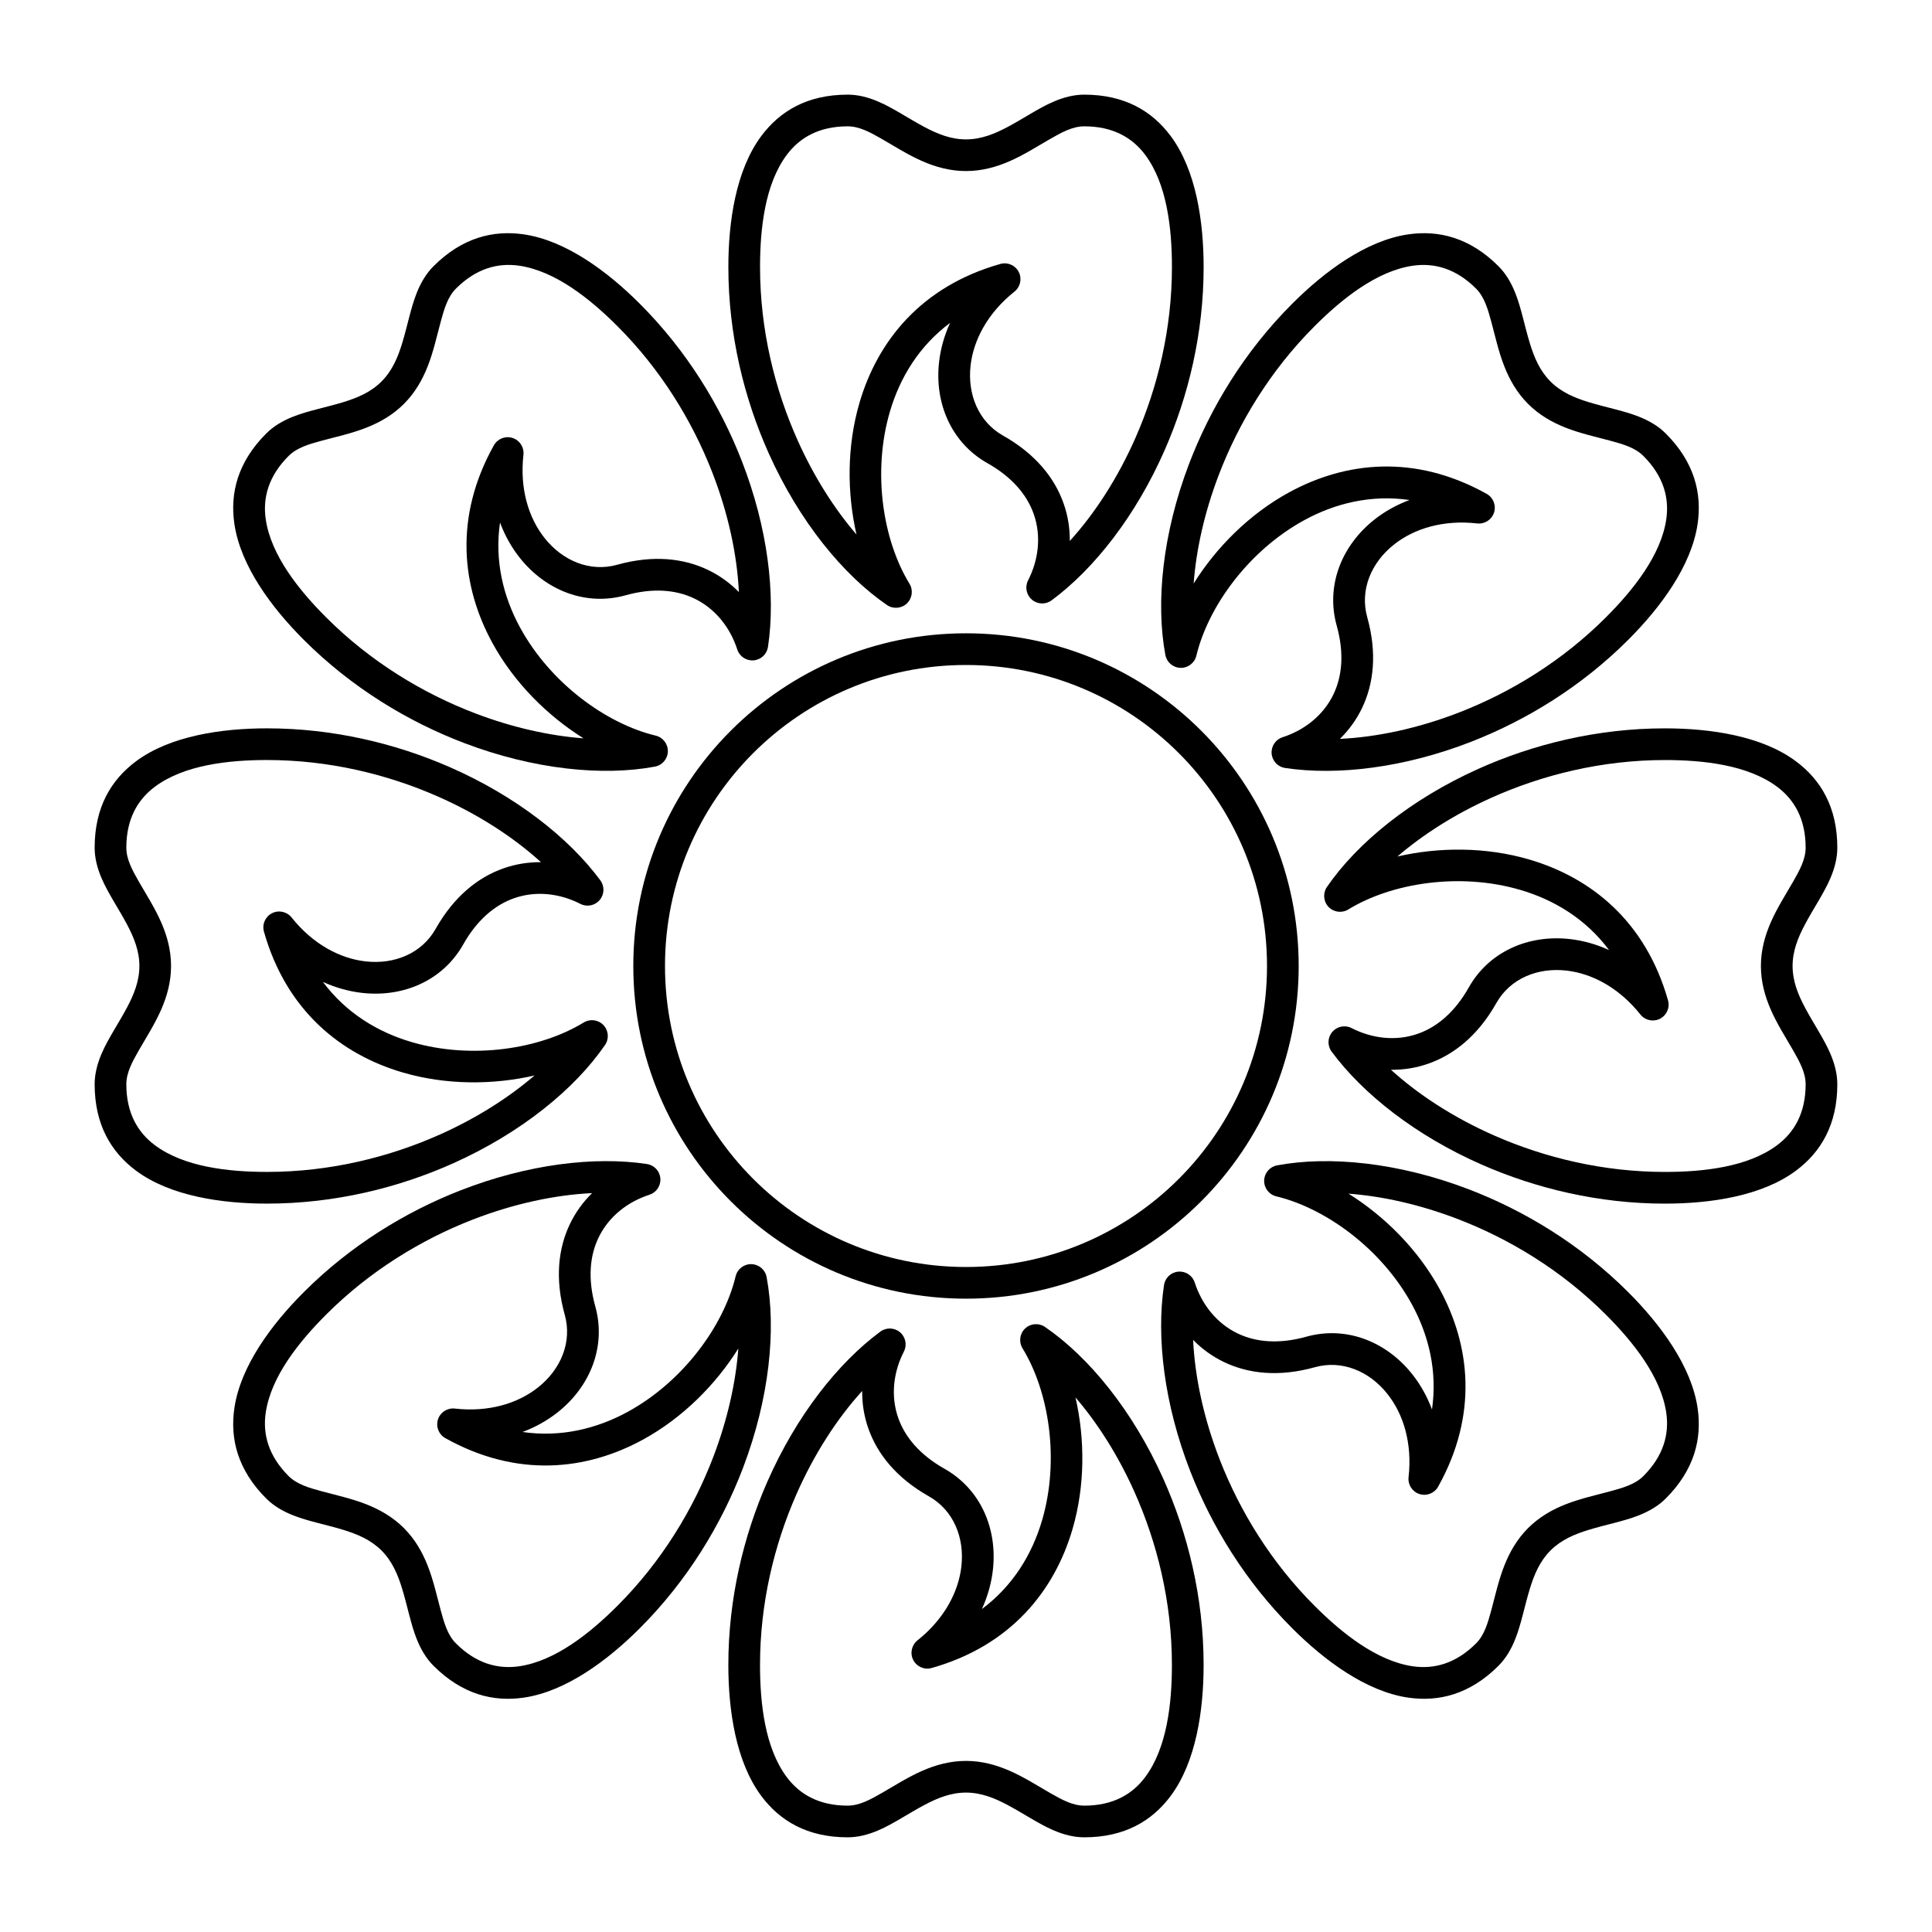 <?xml version="1.0" encoding="UTF-8"?>
<!-- Uploaded to: SVG Repo, www.svgrepo.com, Generator: SVG Repo Mixer Tools -->
<svg fill="#000000" width="800px" height="800px" version="1.1" viewBox="144 144 512 512" xmlns="http://www.w3.org/2000/svg">
 <g>
  <path d="m395.78 229.57c-8.195 6.113-13.301 14.484-15.949 23.527-4.691 16.008-1.867 34.07 5.188 45.59 1.035 1.688 0.746 3.871-0.688 5.234-1.438 1.363-3.633 1.539-5.266 0.422-11.684-8.004-23.277-22.246-31.309-40.129-6.543-14.57-10.734-31.551-10.734-49.445 0-12.012 1.984-25.68 8.738-34.734 4.894-6.566 12.16-10.953 22.887-10.953 2.781 0 5.508 0.715 8.23 1.895 3.93 1.699 7.883 4.441 12.172 6.715 3.332 1.762 6.894 3.246 10.949 3.246 4.051 0 7.613-1.484 10.945-3.246 4.289-2.273 8.246-5.016 12.172-6.715 2.723-1.18 5.449-1.895 8.23-1.895 10.73 0 17.992 4.387 22.891 10.953 6.75 9.055 8.738 22.723 8.738 34.734 0 17.512-4.016 34.145-10.316 48.5-7.648 17.43-18.691 31.496-29.977 39.832-1.566 1.156-3.727 1.082-5.211-0.18s-1.906-3.379-1.02-5.113c2.695-5.262 3.609-11.621 1.488-17.617-1.781-5.035-5.695-9.746-12.246-13.438-9.441-5.32-14.098-15.727-12.824-26.855 0.395-3.422 1.348-6.914 2.91-10.328zm31.723 57.797c6.644-7.309 12.742-16.703 17.469-27.473 5.863-13.359 9.605-28.832 9.605-45.125 0-10.246-1.316-21.996-7.074-29.715-3.441-4.621-8.609-7.574-16.156-7.574-3.062 0-5.949 1.57-8.996 3.32-3.43 1.969-6.977 4.254-10.816 5.93-3.566 1.555-7.375 2.602-11.535 2.602-4.164 0-7.973-1.047-11.535-2.602-3.844-1.676-7.391-3.961-10.816-5.93-3.051-1.75-5.938-3.32-9-3.32-7.543 0-12.715 2.953-16.156 7.574-5.758 7.719-7.074 19.469-7.074 29.715 0 16.652 3.91 32.449 10 46.008 4.301 9.582 9.688 18.051 15.562 24.879-2.519-10.941-2.586-23.391 0.793-34.918 4.785-16.332 16.328-30.844 37.32-36.789 1.922-0.547 3.965 0.344 4.879 2.121 0.91 1.777 0.445 3.957-1.121 5.203-7.051 5.617-10.855 12.746-11.637 19.578-0.875 7.66 2.106 14.926 8.605 18.59 8.672 4.887 13.676 11.285 16.035 17.949 1.164 3.289 1.684 6.656 1.648 9.977z" fill-rule="evenodd"/>
  <path d="m517.53 276.51c-10.117-1.473-19.652 0.836-27.918 5.359-14.637 8.004-25.41 22.77-28.566 35.902-0.465 1.926-2.211 3.266-4.191 3.215-1.98-0.047-3.656-1.477-4.019-3.422-2.602-13.922-0.73-32.191 6.234-50.516 5.676-14.93 14.719-29.898 27.375-42.551 8.496-8.496 19.562-16.758 30.738-18.387 8.109-1.18 16.344 0.855 23.934 8.441 1.965 1.969 3.387 4.402 4.477 7.16 1.578 3.977 2.434 8.715 3.863 13.355 1.109 3.602 2.578 7.168 5.441 10.035 2.867 2.867 6.434 4.336 10.039 5.445 4.637 1.426 9.375 2.285 13.352 3.859 2.762 1.09 5.195 2.512 7.16 4.481 7.586 7.586 9.621 15.824 8.441 23.93-1.629 11.176-9.891 22.246-18.383 30.738-12.383 12.383-26.98 21.305-41.59 27.004-17.73 6.914-35.488 9.055-49.359 6.965-1.93-0.289-3.402-1.867-3.559-3.809-0.16-1.941 1.039-3.738 2.894-4.336 5.625-1.816 10.77-5.668 13.508-11.406 2.301-4.82 2.863-10.918 0.844-18.16-2.914-10.441 1.152-21.086 9.922-28.059 2.695-2.141 5.844-3.934 9.363-5.246zm-18.441 63.301c9.867-0.469 20.824-2.805 31.777-7.074 13.594-5.301 27.184-13.594 38.703-25.117 7.242-7.242 14.621-16.48 16.012-26.012 0.828-5.703-0.734-11.445-6.07-16.781-2.164-2.168-5.316-3.098-8.711-4.016-3.816-1.031-7.938-1.922-11.84-3.453-3.621-1.422-7.055-3.375-10-6.316-2.941-2.945-4.894-6.375-6.316-9.996-1.531-3.906-2.422-8.027-3.453-11.844-0.918-3.391-1.848-6.543-4.012-8.711-5.336-5.336-11.082-6.898-16.785-6.07-9.531 1.391-18.77 8.77-26.012 16.016-11.773 11.773-20.18 25.707-25.461 39.598-3.734 9.82-5.914 19.613-6.59 28.598 5.957-9.52 14.715-18.367 25.25-24.129 14.934-8.168 33.359-10.262 52.406 0.375 1.742 0.977 2.559 3.047 1.949 4.949-0.613 1.902-2.484 3.113-4.469 2.887-8.961-1.012-16.691 1.34-22.074 5.617-6.039 4.797-9.066 12.043-7.062 19.227 2.676 9.59 1.695 17.652-1.352 24.035-1.504 3.144-3.516 5.894-5.891 8.219z" fill-rule="evenodd"/>
  <path d="m276.51 282.47c-1.473 10.117 0.836 19.648 5.359 27.914 8.004 14.637 22.77 25.41 35.902 28.566 1.926 0.465 3.266 2.211 3.215 4.191-0.047 1.98-1.477 3.656-3.422 4.019-13.922 2.606-32.191 0.73-50.516-6.234-14.93-5.676-29.898-14.719-42.551-27.375-8.496-8.492-16.758-19.562-18.387-30.738-1.18-8.105 0.855-16.344 8.441-23.93 1.969-1.969 4.402-3.391 7.16-4.481 3.977-1.574 8.715-2.434 13.355-3.859 3.602-1.109 7.168-2.578 10.035-5.445 2.867-2.867 4.336-6.434 5.445-10.035 1.426-4.641 2.285-9.379 3.859-13.355 1.09-2.758 2.512-5.191 4.481-7.16 7.586-7.586 15.824-9.621 23.93-8.441 11.176 1.629 22.246 9.891 30.738 18.387 12.383 12.379 21.305 26.977 27.004 41.586 6.914 17.734 9.055 35.488 6.965 49.359-0.289 1.93-1.867 3.402-3.809 3.562-1.941 0.156-3.738-1.043-4.336-2.898-1.816-5.625-5.668-10.766-11.406-13.508-4.82-2.301-10.918-2.863-18.16-0.844-10.441 2.914-21.086-1.152-28.059-9.922-2.141-2.695-3.934-5.844-5.246-9.359zm63.301 18.438c-0.469-9.867-2.805-20.82-7.074-31.777-5.301-13.594-13.594-27.18-25.117-38.699-7.242-7.246-16.48-14.625-26.012-16.016-5.703-0.828-11.445 0.734-16.781 6.07-2.168 2.168-3.098 5.32-4.016 8.711-1.031 3.816-1.922 7.938-3.453 11.844-1.422 3.621-3.375 7.051-6.316 9.996-2.945 2.941-6.375 4.894-9.996 6.316-3.906 1.531-8.027 2.422-11.844 3.453-3.391 0.918-6.543 1.848-8.711 4.016-5.336 5.336-6.898 11.078-6.07 16.781 1.391 9.531 8.77 18.77 16.016 26.012 11.773 11.777 25.707 20.184 39.598 25.465 9.82 3.731 19.613 5.91 28.598 6.586-9.52-5.957-18.367-14.711-24.129-25.25-8.168-14.934-10.262-33.355 0.375-52.402 0.977-1.746 3.047-2.562 4.949-1.953 1.902 0.613 3.113 2.484 2.887 4.469-1.012 8.961 1.34 16.691 5.617 22.074 4.797 6.039 12.043 9.066 19.227 7.062 9.59-2.676 17.652-1.695 24.035 1.352 3.144 1.504 5.894 3.519 8.219 5.891z" fill-rule="evenodd"/>
  <path d="m229.57 404.21c6.113 8.195 14.484 13.305 23.527 15.953 16.008 4.688 34.07 1.863 45.59-5.191 1.688-1.031 3.871-0.746 5.234 0.691 1.363 1.434 1.539 3.629 0.422 5.262-8.004 11.688-22.246 23.281-40.129 31.312-14.57 6.543-31.551 10.734-49.445 10.734-12.012 0-25.68-1.988-34.734-8.738-6.566-4.898-10.953-12.16-10.953-22.891 0-2.781 0.715-5.508 1.895-8.23 1.699-3.926 4.441-7.883 6.715-12.172 1.762-3.332 3.246-6.894 3.246-10.945 0-4.055-1.484-7.617-3.246-10.949-2.273-4.289-5.016-8.242-6.715-12.172-1.18-2.723-1.895-5.449-1.895-8.23 0-10.727 4.387-17.992 10.953-22.887 9.055-6.754 22.723-8.738 34.734-8.738 17.512 0 34.145 4.012 48.5 10.312 17.43 7.652 31.496 18.691 39.832 29.977 1.156 1.566 1.082 3.727-0.18 5.211-1.262 1.488-3.379 1.91-5.113 1.02-5.262-2.695-11.621-3.606-17.617-1.484-5.035 1.781-9.746 5.695-13.438 12.242-5.32 9.445-15.727 14.098-26.855 12.824-3.422-0.391-6.914-1.348-10.328-2.91zm57.797-31.723c-7.309-6.644-16.703-12.742-27.473-17.469-13.359-5.863-28.832-9.605-45.125-9.605-10.246 0-21.996 1.316-29.715 7.074-4.621 3.441-7.574 8.613-7.574 16.156 0 3.062 1.57 5.949 3.32 9 1.969 3.426 4.254 6.973 5.93 10.816 1.555 3.562 2.602 7.371 2.602 11.535 0 4.16-1.047 7.969-2.602 11.535-1.676 3.84-3.961 7.387-5.93 10.816-1.75 3.047-3.32 5.934-3.32 8.996 0 7.547 2.953 12.715 7.574 16.156 7.719 5.758 19.469 7.074 29.715 7.074 16.652 0 32.449-3.91 46.008-9.996 9.582-4.305 18.051-9.691 24.879-15.562-10.941 2.516-23.391 2.582-34.918-0.793-16.332-4.785-30.844-16.332-36.789-37.32-0.547-1.926 0.344-3.965 2.121-4.879 1.777-0.914 3.957-0.445 5.203 1.117 5.617 7.051 12.746 10.855 19.578 11.637 7.66 0.875 14.926-2.106 18.59-8.602 4.887-8.672 11.285-13.68 17.949-16.039 3.289-1.164 6.656-1.68 9.977-1.648z" fill-rule="evenodd"/>
  <path d="m570.42 395.78c-6.109-8.195-14.484-13.301-23.527-15.949-16.008-4.691-34.07-1.867-45.586 5.188-1.691 1.035-3.875 0.746-5.238-0.688-1.363-1.438-1.539-3.633-0.422-5.266 8.004-11.684 22.246-23.277 40.129-31.309 14.57-6.543 31.551-10.734 49.445-10.734 12.012 0 25.684 1.984 34.734 8.738 6.57 4.894 10.953 12.16 10.953 22.887 0 2.781-0.715 5.508-1.895 8.23-1.699 3.93-4.441 7.883-6.711 12.172-1.766 3.332-3.246 6.894-3.246 10.949 0 4.051 1.48 7.613 3.246 10.945 2.269 4.289 5.012 8.246 6.711 12.172 1.18 2.723 1.895 5.449 1.895 8.23 0 10.73-4.383 17.992-10.953 22.891-9.051 6.75-22.723 8.738-34.734 8.738-17.508 0-34.141-4.016-48.5-10.316-17.43-7.648-31.496-18.691-39.832-29.977-1.156-1.566-1.082-3.727 0.18-5.211 1.262-1.484 3.379-1.906 5.113-1.02 5.262 2.695 11.621 3.609 17.617 1.488 5.035-1.781 9.746-5.695 13.438-12.246 5.32-9.441 15.727-14.098 26.859-12.824 3.418 0.395 6.91 1.348 10.324 2.91zm-57.797 31.723c7.309 6.644 16.707 12.742 27.473 17.469 13.359 5.863 28.832 9.605 45.125 9.605 10.246 0 21.996-1.316 29.719-7.074 4.617-3.441 7.574-8.609 7.574-16.156 0-3.062-1.574-5.949-3.324-8.996-1.969-3.43-4.254-6.977-5.93-10.816-1.555-3.566-2.602-7.375-2.602-11.535 0-4.164 1.047-7.973 2.602-11.535 1.676-3.844 3.961-7.391 5.93-10.816 1.75-3.051 3.324-5.938 3.324-9 0-7.543-2.957-12.715-7.574-16.156-7.723-5.758-19.473-7.074-29.719-7.074-16.652 0-32.449 3.91-46.004 10-9.586 4.301-18.051 9.688-24.883 15.562 10.945-2.519 23.391-2.586 34.918 0.793 16.332 4.785 30.844 16.328 36.789 37.32 0.547 1.922-0.34 3.965-2.121 4.879-1.777 0.91-3.953 0.445-5.199-1.121-5.621-7.051-12.75-10.855-19.582-11.637-7.66-0.875-14.926 2.106-18.59 8.605-4.887 8.672-11.281 13.676-17.949 16.035-3.285 1.164-6.656 1.684-9.977 1.648z" fill-rule="evenodd"/>
  <path d="m523.49 517.53c1.473-10.117-0.836-19.652-5.356-27.918-8.004-14.637-22.773-25.41-35.906-28.566-1.926-0.465-3.266-2.211-3.215-4.191 0.051-1.98 1.477-3.656 3.426-4.019 13.918-2.602 32.188-0.73 50.512 6.234 14.93 5.676 29.898 14.719 42.555 27.375 8.492 8.496 16.754 19.562 18.383 30.738 1.18 8.109-0.855 16.344-8.441 23.934-1.965 1.965-4.398 3.387-7.16 4.477-3.977 1.578-8.715 2.434-13.352 3.863-3.606 1.109-7.172 2.578-10.039 5.441-2.863 2.867-4.332 6.434-5.441 10.039-1.43 4.637-2.285 9.375-3.863 13.352-1.09 2.762-2.512 5.195-4.477 7.16-7.59 7.586-15.824 9.621-23.934 8.441-11.176-1.629-22.242-9.891-30.738-18.383-12.383-12.383-21.305-26.98-27-41.59-6.918-17.73-9.055-35.488-6.969-49.359 0.289-1.93 1.867-3.402 3.809-3.559 1.945-0.16 3.738 1.039 4.34 2.894 1.812 5.625 5.664 10.77 11.406 13.508 4.816 2.301 10.914 2.863 18.156 0.844 10.441-2.914 21.09 1.152 28.059 9.922 2.141 2.695 3.938 5.844 5.246 9.363zm-63.301-18.441c0.469 9.867 2.805 20.824 7.074 31.777 5.301 13.594 13.598 27.184 25.117 38.703 7.242 7.242 16.48 14.621 26.012 16.012 5.703 0.828 11.449-0.734 16.785-6.07 2.164-2.164 3.094-5.316 4.012-8.711 1.031-3.816 1.922-7.938 3.453-11.84 1.422-3.621 3.375-7.055 6.316-10 2.945-2.941 6.379-4.894 10-6.316 3.902-1.531 8.023-2.422 11.84-3.453 3.394-0.918 6.547-1.848 8.711-4.012 5.336-5.336 6.898-11.082 6.07-16.785-1.391-9.531-8.77-18.77-16.012-26.012-11.773-11.773-25.711-20.18-39.602-25.461-9.82-3.734-19.613-5.914-28.598-6.59 9.52 5.957 18.367 14.715 24.133 25.25 8.164 14.934 10.258 33.359-0.379 52.406-0.973 1.742-3.043 2.559-4.949 1.949-1.902-0.613-3.109-2.484-2.887-4.469 1.012-8.961-1.336-16.691-5.617-22.074-4.797-6.039-12.039-9.066-19.227-7.062-9.59 2.676-17.652 1.695-24.031-1.352-3.148-1.504-5.898-3.516-8.223-5.891z" fill-rule="evenodd"/>
  <path d="m282.47 523.49c10.117 1.473 19.648-0.836 27.914-5.356 14.637-8.004 25.41-22.773 28.566-35.906 0.465-1.926 2.211-3.266 4.191-3.215s3.656 1.477 4.019 3.426c2.606 13.918 0.73 32.188-6.234 50.512-5.676 14.93-14.719 29.898-27.375 42.555-8.492 8.492-19.562 16.754-30.738 18.383-8.105 1.18-16.344-0.855-23.93-8.441-1.969-1.965-3.391-4.398-4.481-7.16-1.574-3.977-2.434-8.715-3.859-13.352-1.109-3.606-2.578-7.172-5.445-10.039-2.867-2.863-6.434-4.332-10.035-5.441-4.641-1.43-9.379-2.285-13.355-3.863-2.758-1.09-5.191-2.512-7.16-4.477-7.586-7.59-9.621-15.824-8.441-23.934 1.629-11.176 9.891-22.242 18.387-30.738 12.379-12.383 26.977-21.305 41.586-27 17.734-6.918 35.488-9.055 49.359-6.969 1.93 0.289 3.402 1.867 3.562 3.809 0.156 1.945-1.043 3.738-2.898 4.34-5.625 1.812-10.766 5.664-13.508 11.406-2.301 4.816-2.863 10.914-0.844 18.156 2.914 10.441-1.152 21.09-9.922 28.059-2.695 2.141-5.844 3.938-9.359 5.246zm18.438-63.301c-9.867 0.469-20.82 2.805-31.777 7.074-13.594 5.301-27.18 13.598-38.699 25.117-7.246 7.242-14.625 16.48-16.016 26.012-0.828 5.703 0.734 11.449 6.07 16.785 2.168 2.164 5.32 3.094 8.711 4.012 3.816 1.031 7.938 1.922 11.844 3.453 3.621 1.422 7.051 3.375 9.996 6.316 2.941 2.945 4.894 6.379 6.316 10 1.531 3.902 2.422 8.023 3.453 11.84 0.918 3.394 1.848 6.547 4.016 8.711 5.336 5.336 11.078 6.898 16.781 6.07 9.531-1.391 18.77-8.77 26.012-16.012 11.777-11.773 20.184-25.711 25.465-39.602 3.731-9.82 5.91-19.613 6.586-28.598-5.957 9.52-14.711 18.367-25.25 24.133-14.934 8.164-33.355 10.258-52.402-0.379-1.746-0.973-2.562-3.043-1.953-4.949 0.613-1.902 2.484-3.109 4.469-2.887 8.961 1.012 16.691-1.336 22.074-5.617 6.039-4.797 9.066-12.039 7.062-19.227-2.676-9.59-1.695-17.652 1.352-24.031 1.504-3.148 3.519-5.898 5.891-8.223z" fill-rule="evenodd"/>
  <path d="m404.21 570.42c8.195-6.109 13.305-14.484 15.953-23.527 4.688-16.008 1.863-34.07-5.191-45.586-1.031-1.691-0.746-3.875 0.691-5.238 1.434-1.363 3.629-1.539 5.262-0.422 11.688 8.004 23.281 22.246 31.312 40.129 6.543 14.57 10.734 31.551 10.734 49.445 0 12.012-1.988 25.684-8.738 34.734-4.898 6.57-12.16 10.953-22.891 10.953-2.781 0-5.508-0.715-8.23-1.895-3.926-1.699-7.883-4.441-12.172-6.711-3.332-1.766-6.894-3.246-10.945-3.246-4.055 0-7.617 1.48-10.949 3.246-4.289 2.269-8.242 5.012-12.172 6.711-2.723 1.18-5.449 1.895-8.23 1.895-10.727 0-17.992-4.383-22.887-10.953-6.754-9.051-8.738-22.723-8.738-34.734 0-17.508 4.012-34.141 10.312-48.5 7.652-17.43 18.691-31.496 29.977-39.832 1.566-1.156 3.727-1.082 5.211 0.18 1.488 1.262 1.91 3.379 1.02 5.113-2.695 5.262-3.606 11.621-1.484 17.617 1.781 5.035 5.695 9.746 12.242 13.438 9.445 5.32 14.098 15.727 12.824 26.859-0.391 3.418-1.348 6.91-2.91 10.324zm-31.723-57.797c-6.644 7.309-12.742 16.707-17.469 27.473-5.863 13.359-9.605 28.832-9.605 45.125 0 10.246 1.316 21.996 7.074 29.719 3.441 4.617 8.613 7.574 16.156 7.574 3.062 0 5.949-1.574 9-3.324 3.426-1.969 6.973-4.254 10.816-5.93 3.562-1.555 7.371-2.602 11.535-2.602 4.16 0 7.969 1.047 11.535 2.602 3.84 1.676 7.387 3.961 10.816 5.93 3.047 1.75 5.934 3.324 8.996 3.324 7.547 0 12.715-2.957 16.156-7.574 5.758-7.723 7.074-19.473 7.074-29.719 0-16.652-3.91-32.449-9.996-46.004-4.305-9.586-9.691-18.051-15.562-24.883 2.516 10.945 2.582 23.391-0.793 34.918-4.785 16.332-16.332 30.844-37.32 36.789-1.926 0.547-3.965-0.34-4.879-2.121-0.914-1.777-0.445-3.953 1.117-5.199 7.051-5.621 10.855-12.75 11.637-19.582 0.875-7.66-2.106-14.926-8.602-18.59-8.672-4.887-13.68-11.281-16.039-17.949-1.164-3.285-1.68-6.656-1.648-9.977z" fill-rule="evenodd"/>
  <path d="m400 311.83c-48.695 0-88.168 39.473-88.168 88.168 0 48.691 39.473 88.164 88.168 88.164 48.691 0 88.164-39.473 88.164-88.164 0-48.695-39.473-88.168-88.164-88.168zm0 8.398c44.055 0 79.77 35.711 79.77 79.77 0 44.055-35.715 79.77-79.77 79.77-44.059 0-79.77-35.715-79.77-79.77 0-44.059 35.711-79.77 79.77-79.77z"/>
 </g>
</svg>